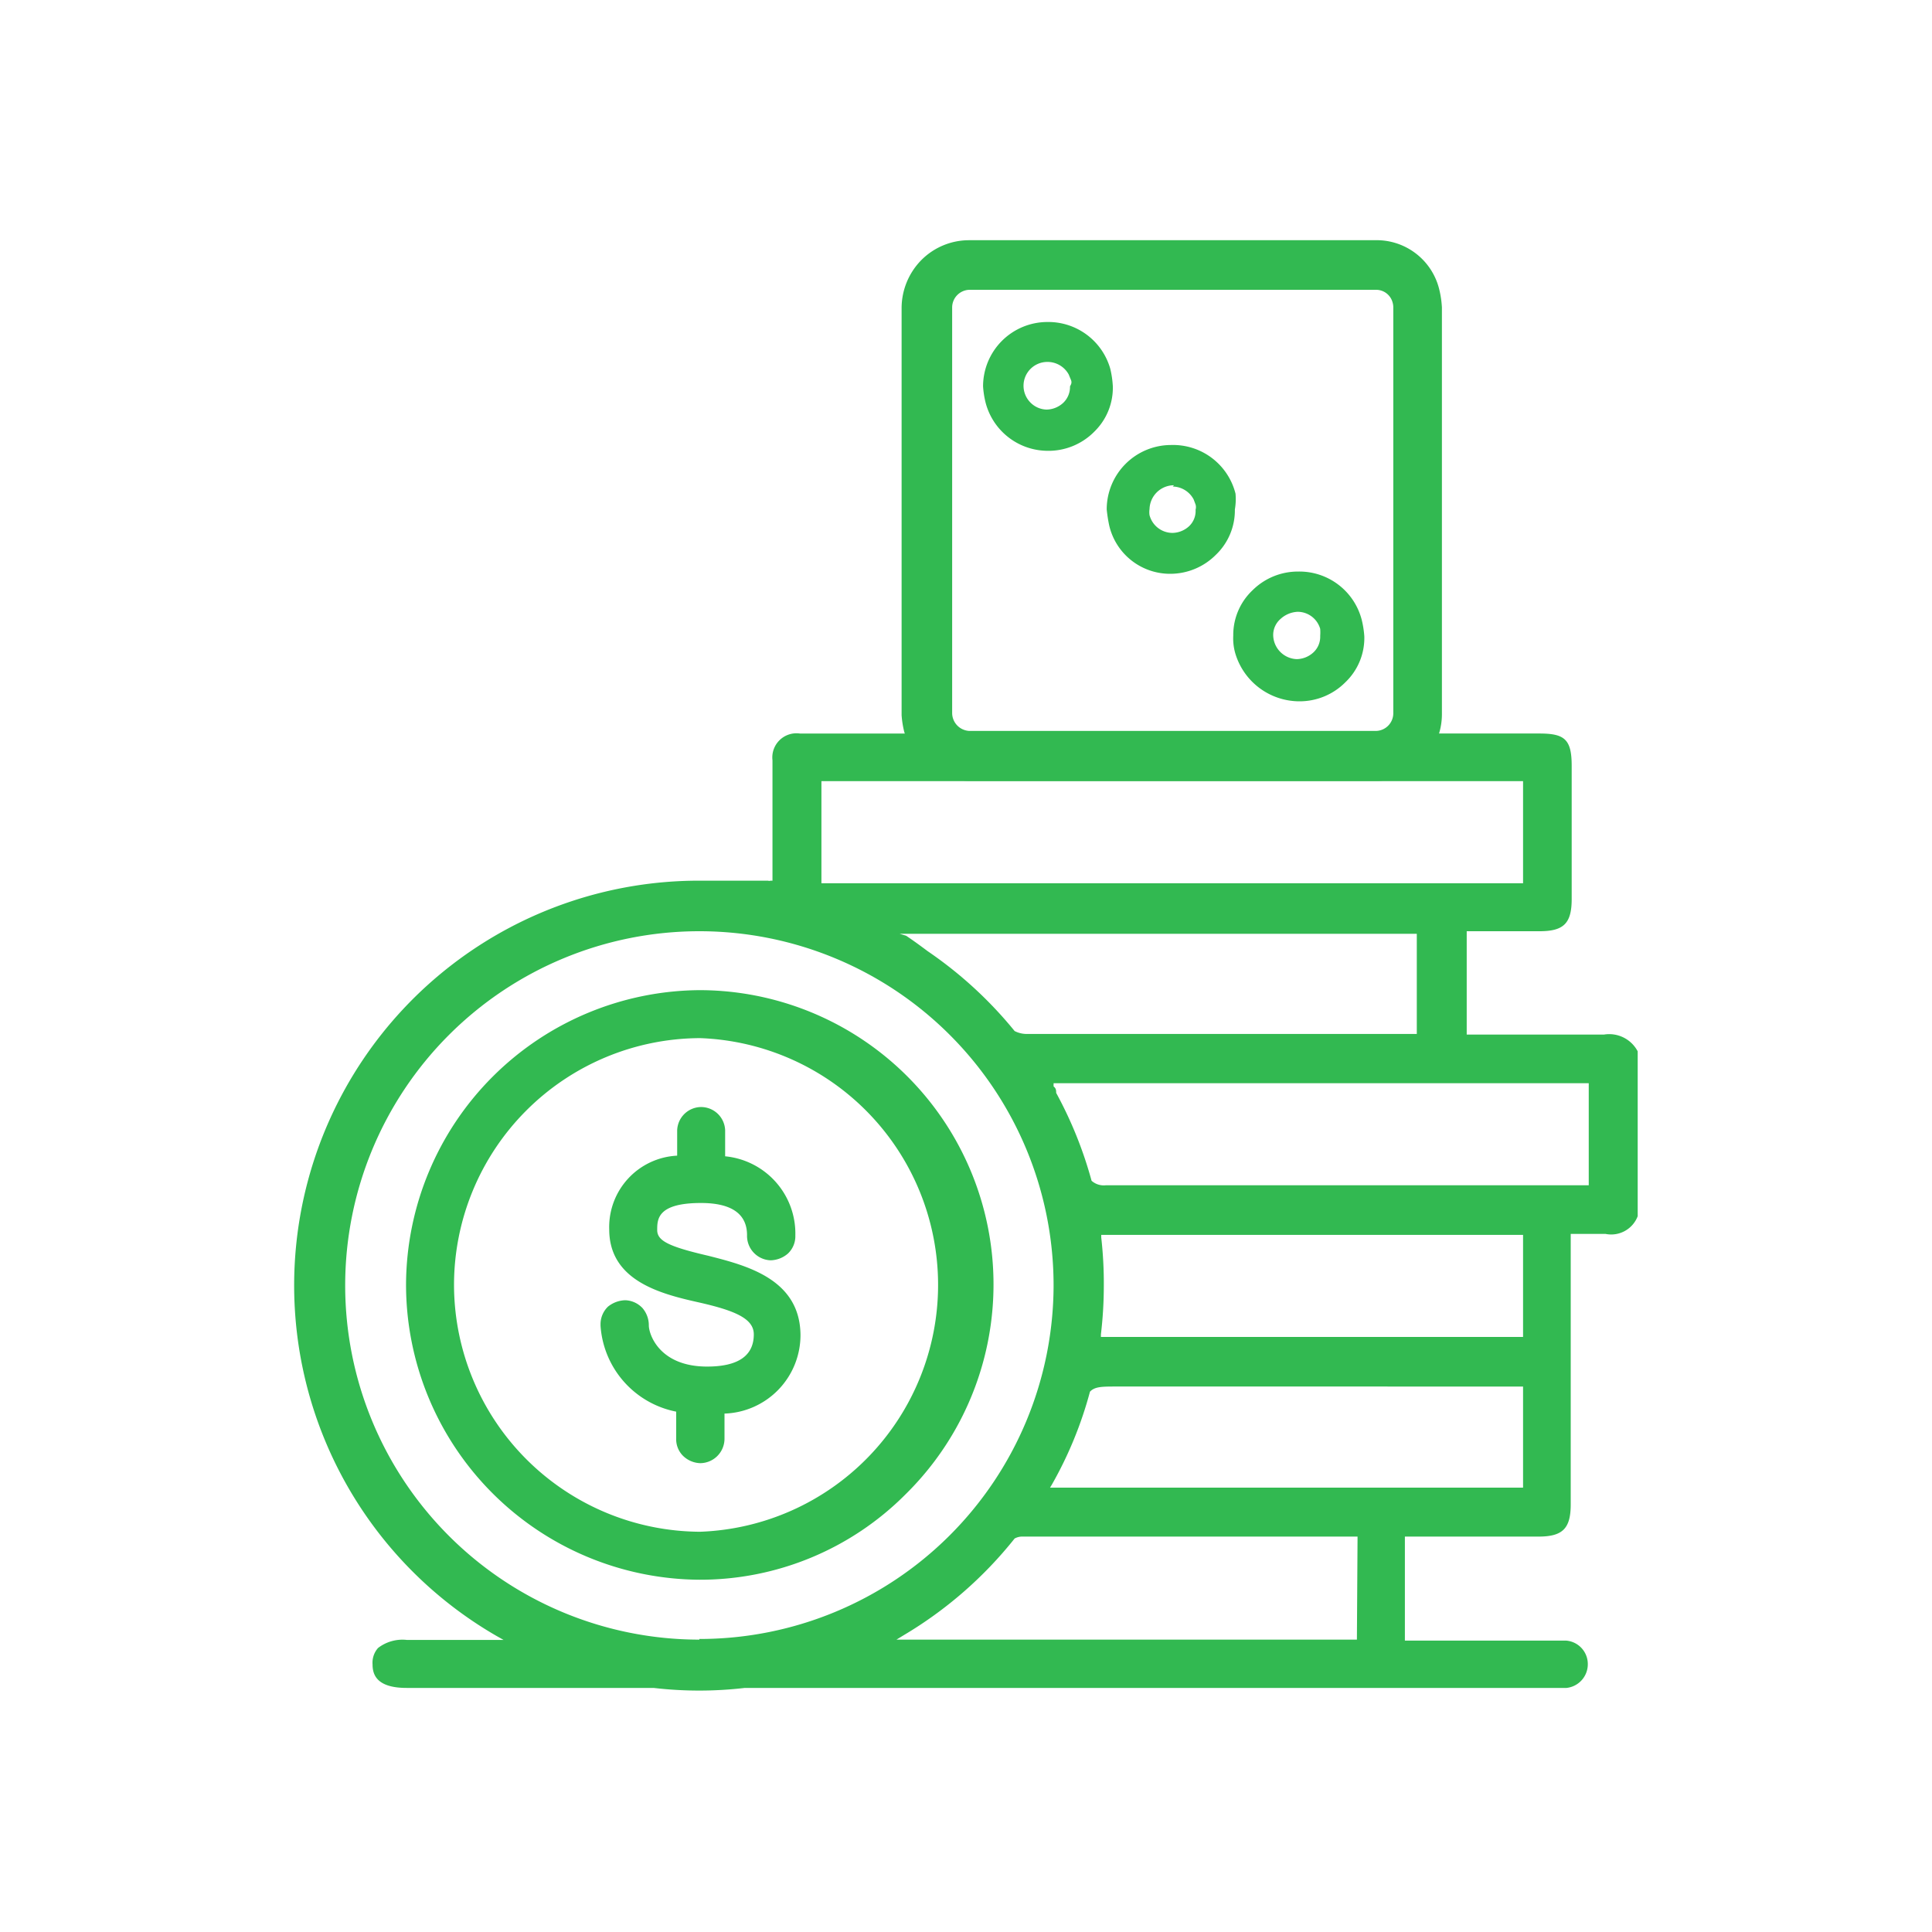 <svg id="Layer_1" data-name="Layer 1" xmlns="http://www.w3.org/2000/svg" viewBox="0 0 60 60"><defs><style>.cls-1{fill:#32b951;}</style></defs><path class="cls-1" d="M44.7,9a2,2,0,0,0-2-1.54H30.08a2.09,2.09,0,0,0-1.45.6A2.13,2.13,0,0,0,28,9.57V22.21a3,3,0,0,0,.08.51h0a2.13,2.13,0,0,0,2,1.53H42.72a2,2,0,0,0,1.45-.6,2.08,2.08,0,0,0,.61-1.47V9.55A3,3,0,0,0,44.7,9Zm-1.43.5V22.16a.55.55,0,0,1-.55.54H30.11a.56.56,0,0,1-.54-.55V9.54A.55.55,0,0,1,30.11,9H42.74a.53.53,0,0,1,.51.4h0A.53.53,0,0,1,43.27,9.54Z"/><path class="cls-1" d="M38.37,15.33a2,2,0,0,0-2-1.51h0a2,2,0,0,0-2,2,4.5,4.5,0,0,0,.08.51h0a1.94,1.94,0,0,0,1.89,1.49h0a2,2,0,0,0,1.42-.59,1.91,1.91,0,0,0,.59-1.41A1.87,1.87,0,0,0,38.37,15.33Zm-1.95-.22a.75.75,0,0,1,.65.4h0l.06.16a.29.29,0,0,1,0,.16v0a.65.65,0,0,1-.2.51.78.78,0,0,1-.52.21h0a.74.74,0,0,1-.71-.55.63.63,0,0,1,0-.19.76.76,0,0,1,.76-.74Z"/><path class="cls-1" d="M40.32,17.75h0a2,2,0,0,0-1.42.58,1.91,1.91,0,0,0-.6,1.41,1.66,1.66,0,0,0,.06.54h0a2.08,2.08,0,0,0,2,1.5h0a2,2,0,0,0,1.42-.59,1.9,1.9,0,0,0,.59-1.43,3,3,0,0,0-.08-.51A2,2,0,0,0,40.32,17.75Zm-.55,1.47A.84.84,0,0,1,40.3,19h0a.73.73,0,0,1,.7.53h0a1.55,1.55,0,0,1,0,.22.66.66,0,0,1-.21.51.78.78,0,0,1-.52.21.76.76,0,0,1-.73-.76A.66.66,0,0,1,39.77,19.22Z"/><path class="cls-1" d="M34.48,11.45A2,2,0,0,0,32.53,10h0a2,2,0,0,0-2,2,2.85,2.85,0,0,0,.08.51h0A2,2,0,0,0,32.5,14h0A2,2,0,0,0,34,13.39,1.9,1.9,0,0,0,34.56,12,3,3,0,0,0,34.48,11.45ZM33.23,12a.68.68,0,0,1-.21.51.78.78,0,0,1-.52.21A.73.73,0,0,1,32,12.5a.74.74,0,0,1,.53-1.26h0a.75.75,0,0,1,.66.39h0l.07.17a.17.17,0,0,1,0,.14l0,0Z"/><path class="cls-1" d="M49.81,32.13c-.72,0-1.45,0-2.15,0H45.55V28.92h2.26c.75,0,1-.24,1-1V23.78c0-.82-.22-1-1-1H24.84a.75.75,0,0,0-.85.83v3.74l0,0-.06,0a.13.13,0,0,1-.08,0H22.48l-.76,0A12.57,12.57,0,0,0,15.41,50.8l.23.13h-3a1.24,1.24,0,0,0-.9.25.69.69,0,0,0-.17.51c0,.31.12.73,1.06.73H20.3a12.18,12.18,0,0,0,2.83,0H48.65a.74.74,0,0,0,.66-.77.73.73,0,0,0-.68-.7h-5V47.72h4.15c.75,0,1-.25,1-1V38.32h1.08a.88.88,0,0,0,1-.55V32.65A1,1,0,0,0,49.81,32.13Zm-24.3-7.87H47.3v3.17H25.51ZM44,28.92v3.19h-.2l-.26,0H31.91a.82.82,0,0,1-.4-.09l0,0a12.71,12.71,0,0,0-2.7-2.48c-.24-.18-.46-.34-.67-.48L27.94,29l.34,0H44Zm-22.28,22a11,11,0,1,1,11-11A11,11,0,0,1,21.72,50.9Zm20.42,0H27.84l.23-.14a12.66,12.66,0,0,0,3.44-3l0,0a.49.49,0,0,1,.22-.06c3,0,6.15,0,9.15,0h1l.13,0h.15Zm5.16-4.72H32.61l.06-.1a12.21,12.21,0,0,0,1.18-2.88v0h0c.15-.16.38-.16.82-.16H47.3ZM34.2,38.43v-.08H47.3v3.17H34.19v-.08a12.87,12.87,0,0,0,.09-1.51A12.71,12.71,0,0,0,34.2,38.43Zm15.14-1.62h-15a.57.57,0,0,1-.44-.14h0v0a12.68,12.68,0,0,0-1.1-2.73c0-.07,0-.14-.08-.2l0-.1H49.34Z"/><path class="cls-1" d="M21.75,30.75h0a9.18,9.18,0,0,0-9.14,9.12,9.17,9.17,0,0,0,9.11,9.19h0a9,9,0,0,0,6.4-2.65,9.14,9.14,0,0,0-6.38-15.66Zm0,16.82h0a7.68,7.68,0,0,1-7.65-7.65,7.67,7.67,0,0,1,7.64-7.68h0a7.67,7.67,0,0,1,0,15.33Z"/><path class="cls-1" d="M22,39c-1.25-.29-1.59-.47-1.59-.8s0-.84,1.36-.84c.95,0,1.43.34,1.43,1a.76.76,0,0,0,.73.78.85.85,0,0,0,.54-.21.74.74,0,0,0,.23-.56,2.41,2.41,0,0,0-2.18-2.46V35.1a.75.75,0,0,0-.76-.72h0a.75.75,0,0,0-.73.73v.78a2.22,2.22,0,0,0-2.11,2.29c0,1.59,1.59,2,2.75,2.26s1.74.51,1.74,1c0,.66-.48,1-1.45,1-1.48,0-1.81-1-1.81-1.28a.82.82,0,0,0-.2-.54.77.77,0,0,0-.53-.24.89.89,0,0,0-.54.2.76.76,0,0,0-.23.53v.06A2.92,2.92,0,0,0,21,43.84v.82a.73.73,0,0,0,.2.54.8.8,0,0,0,.55.24.76.76,0,0,0,.75-.77V43.9a2.44,2.44,0,0,0,2.36-2.45C24.84,39.72,23.18,39.3,22,39Z"/></svg>